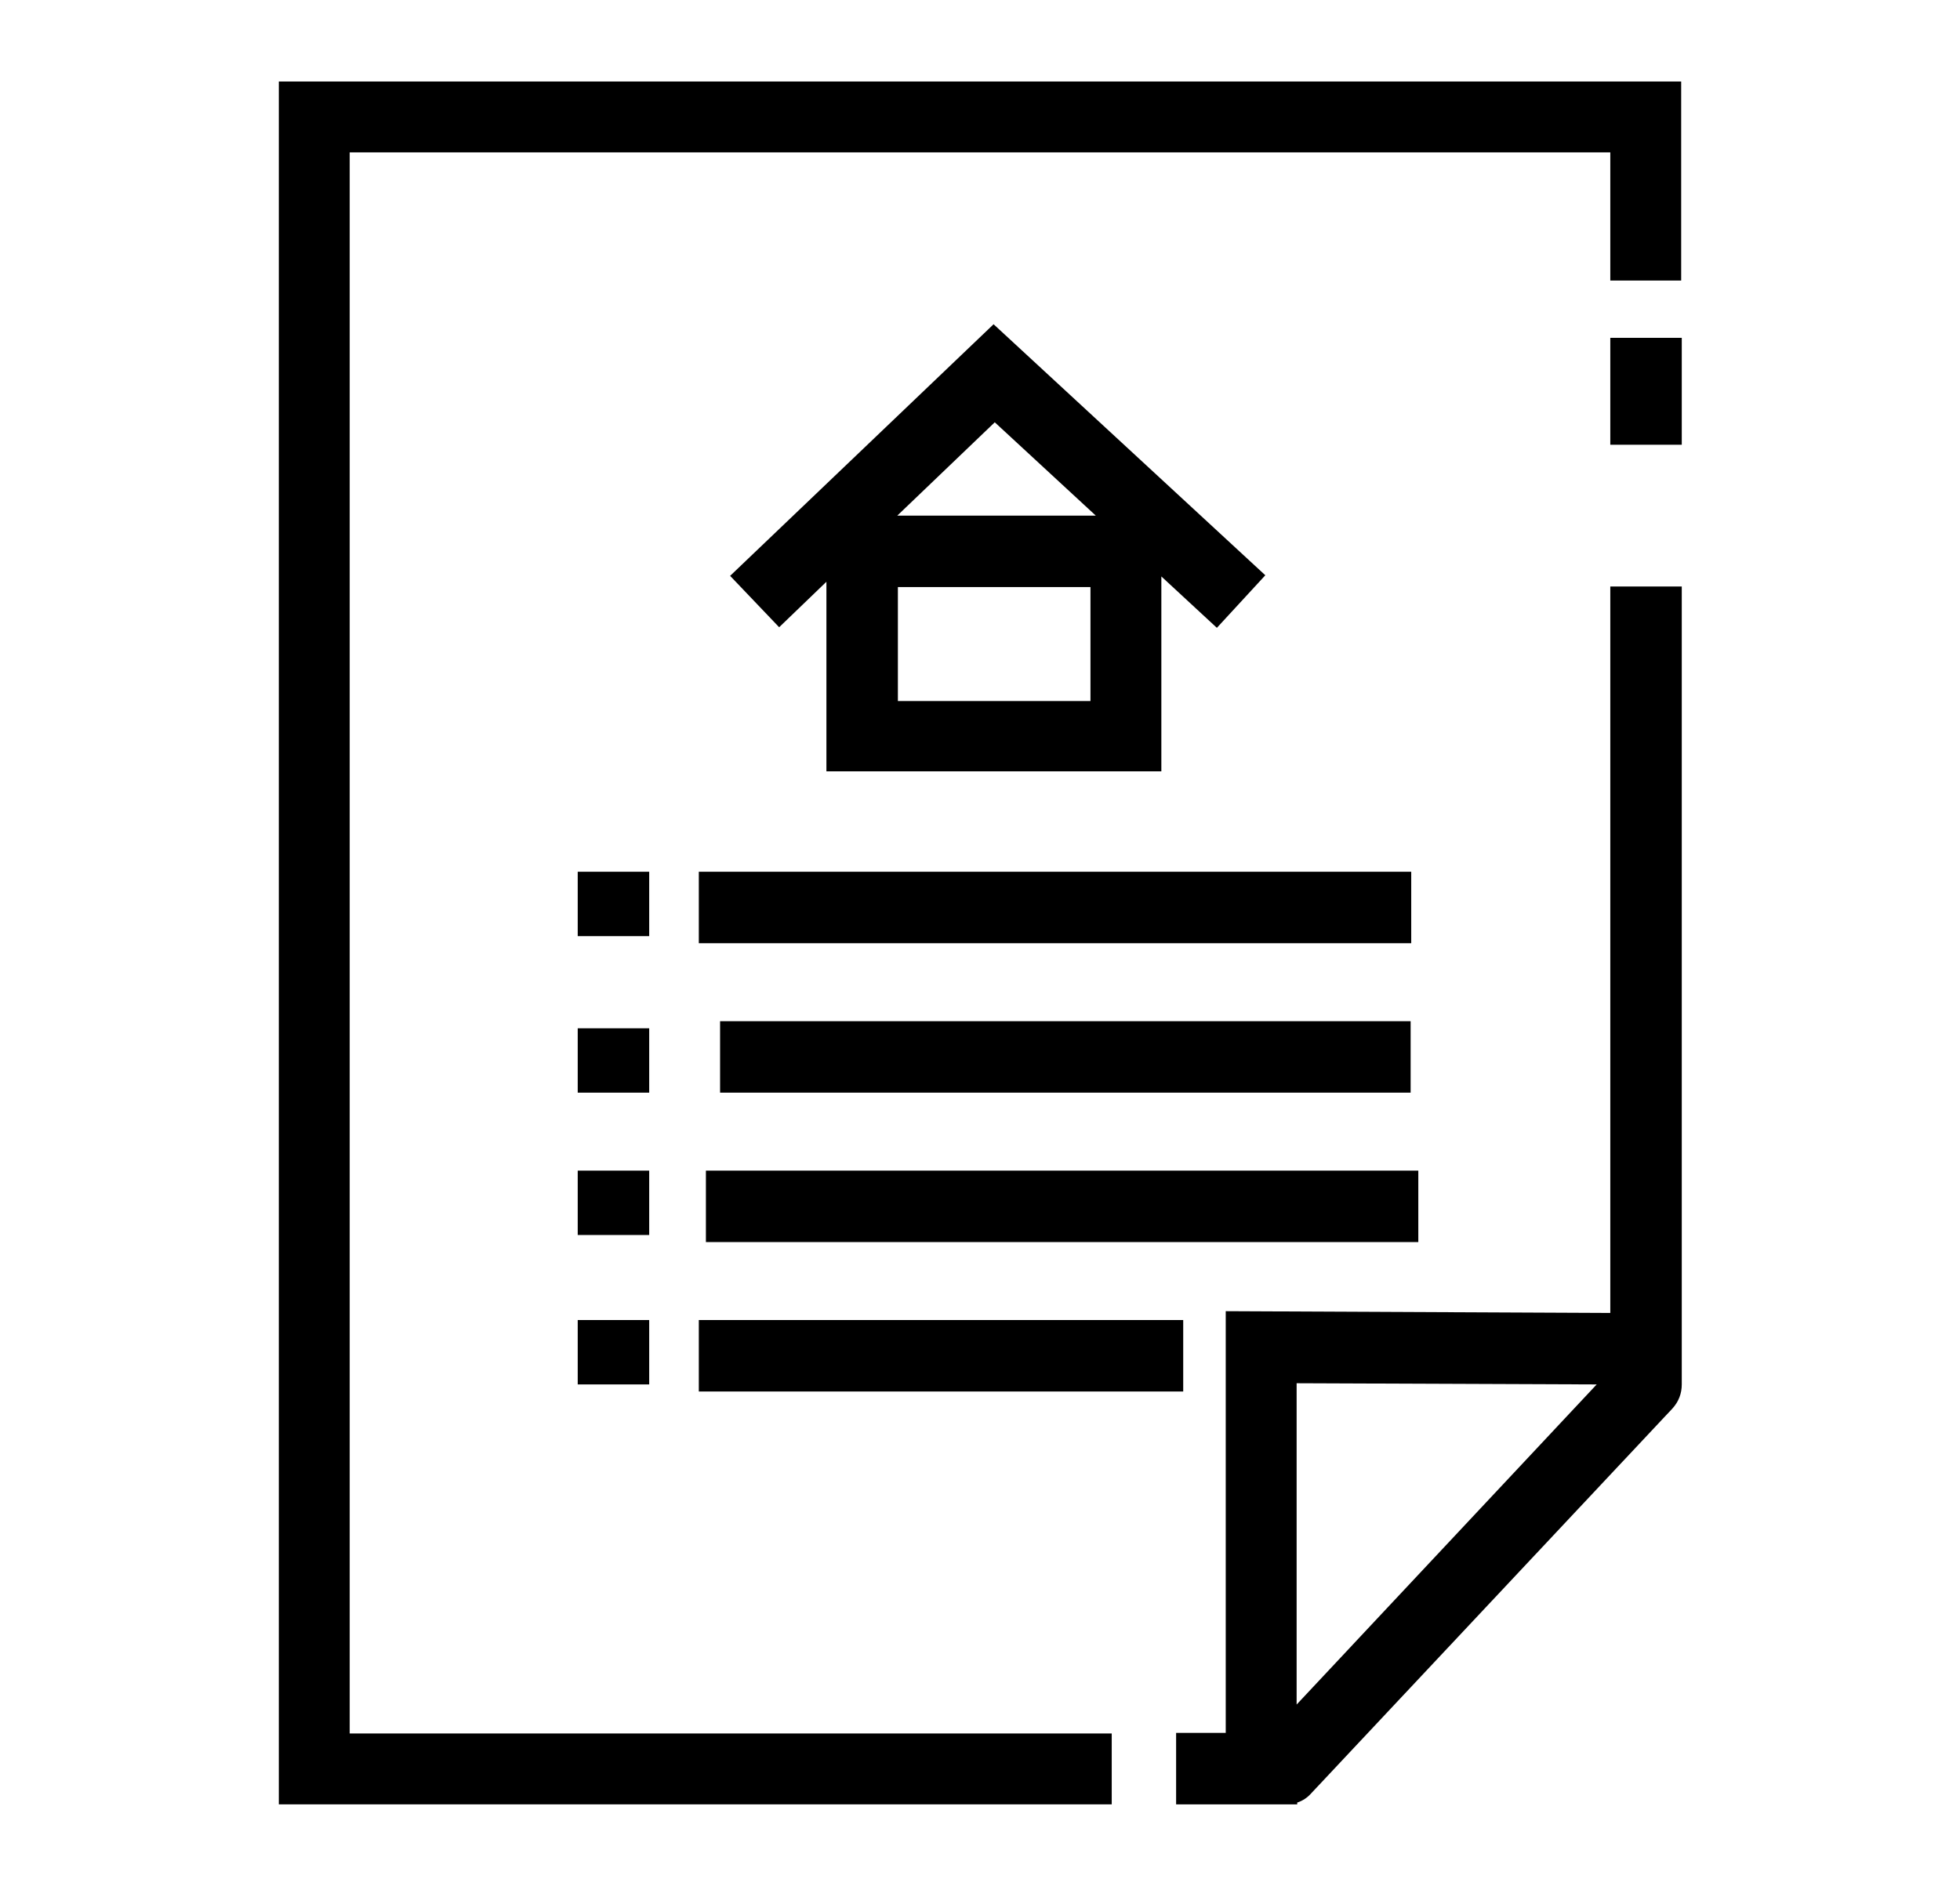 <?xml version="1.0" encoding="UTF-8"?>
<svg id="Ebene_2" xmlns="http://www.w3.org/2000/svg" version="1.1" viewBox="0 0 331.8 319.3">
  <!-- Generator: Adobe Illustrator 29.6.1, SVG Export Plug-In . SVG Version: 2.1.1 Build 9)  -->
  <rect x="272.6" y="57.2" width="12.1" height="18.1"/>
  <polygon points="47.2 13.8 47.2 305.5 188.2 305.5 188.2 293.5 59.2 293.5 59.2 25.8 272.6 25.8 272.6 47.5 284.6 47.5 284.6 13.8 47.2 13.8"/>
  <path d="M272.6,222.3l-65.1-.3v71.4h-8.4v12.1h20.5v-.3c.9-.3,1.7-.8,2.4-1.6l61.1-65.1c1.1-1.2,1.6-2.6,1.6-4.1h0s0-135.1,0-135.1h-12.1v123ZM219.5,288.6v-54.4l50.8.2-50.8,54.2Z"/>
  <rect x="121.9" y="172.9" width="116.9" height="12.1"/>
  <rect x="118.3" y="147.6" width="120.6" height="12.1"/>
  <rect x="97.8" y="147.6" width="12.1" height="10.9"/>
  <rect x="97.8" y="174.1" width="12.1" height="10.9"/>
  <rect x="119.5" y="198.2" width="120.6" height="12.1"/>
  <rect x="97.8" y="198.2" width="12.1" height="10.9"/>
  <rect x="118.3" y="223.5" width="82" height="12.1"/>
  <rect x="97.8" y="223.5" width="12.1" height="10.9"/>
  <path d="M196.6,130.7v-33.1l9.4,8.7,8.2-8.9-46-42.5-44.6,42.6,8.3,8.7,8-7.7v32.1h56.7ZM184.6,118.7h-32.6v-19.3h32.6v19.3ZM168.4,71.5l17.1,15.8h-33.6l16.5-15.8Z"/>
</svg>